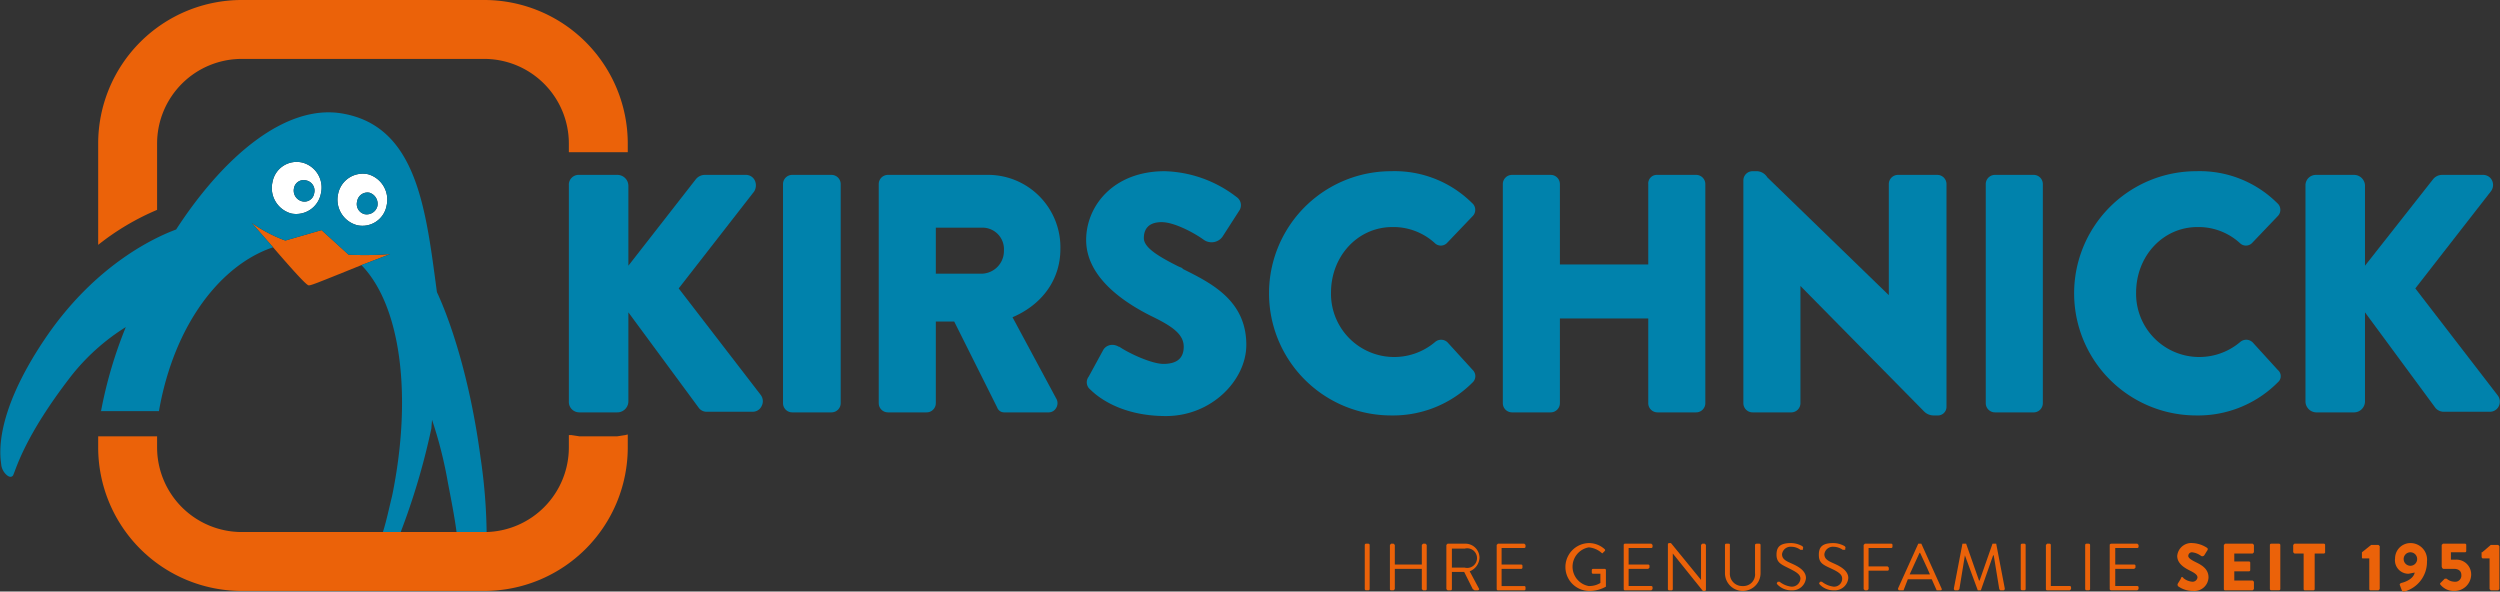 <?xml version="1.0"?>
<svg xmlns="http://www.w3.org/2000/svg" xmlns:xlink="http://www.w3.org/1999/xlink" id="Ebene_1" data-name="Ebene 1" viewBox="0 0 407.4 96.4" xmlns:svg="http://www.w3.org/2000/svg"><rect x="0" y="0" width="407.4" height="96.4" fill="#333333" stroke="none"/><defs><style>.cls-1{fill:none;}.cls-2{fill:#eb6209;}.cls-3{clip-path:url(#clip-path);}.cls-4,.cls-7{fill:#0082ac;}.cls-5{fill:#fff;}.cls-6{fill:#f28c00;}.cls-7{fill-rule:evenodd;}</style><clipPath id="clip-path"><rect class="cls-1" width="407.4" height="96.4"/></clipPath></defs><title>Kirschnick Logo mit Slogan - CMYK 4C + Pantone 021</title><rect class="cls-2" x="222.4" y="88.6" width="0.8" height="7.59" rx="0.2" ry="0.2"/><path class="cls-2" d="M226.5,88.8l.2-.2h.4l.2.2V92h4.4V88.8l.2-.2h.4l.2.2V96a.2.2,0,0,1-.2.2h-.4l-.2-.2V92.7h-4.4V96l-.2.2h-.4a.2.2,0,0,1-.2-.2Z"/><path class="cls-2" d="M238.7,92.5a1.6,1.6,0,1,0,0-3.1h-2.1v3.1Zm-3-3.7.2-.2h2.8a2.3,2.3,0,0,1,2.4,2.3,2.5,2.5,0,0,1-1.6,2.2l1.5,2.8c.1.1,0,.3-.2.3h-.5L240,96l-1.4-2.8h-2V96a.2.2,0,0,1-.2.2h-.5l-.2-.2Z"/><path class="cls-2" d="M243.9,88.8l.2-.2h4.3l.2.2v.3a.2.2,0,0,1-.2.2h-3.7V92h3.2a.2.2,0,0,1,.2.2v.3a.2.2,0,0,1-.2.2h-3.2v2.8h3.7a.2.2,0,0,1,.2.2V96a.2.2,0,0,1-.2.2h-4.3a.2.2,0,0,1-.2-.2Z"/><path class="cls-2" d="M258.9,88.5a3.8,3.8,0,0,1,2.6,1,.2.2,0,0,1,0,.3l-.3.3c-.1.1-.1.1-.2,0a3.6,3.6,0,0,0-2.1-.9,3.2,3.2,0,0,0,0,6.3,3.5,3.5,0,0,0,1.9-.5V93.5h-1.2a.2.2,0,0,1-.2-.2v-.4a.2.2,0,0,1,.2-.2h1.9a.2.2,0,0,1,.2.2v2.7a5.4,5.4,0,0,1-2.7.7,3.9,3.9,0,1,1,0-7.8"/><path class="cls-2" d="M264.6,88.8a.2.2,0,0,1,.2-.2h4.3l.2.2v.3a.2.2,0,0,1-.2.2h-3.7V92h3.2a.2.2,0,0,1,.2.2v.3l-.2.2h-3.2v2.8h3.7a.2.2,0,0,1,.2.2V96l-.2.2h-4.3a.2.2,0,0,1-.2-.2Z"/><path class="cls-2" d="M271.8,88.7a.2.2,0,0,1,.2-.2h.3l4.9,6h0V88.8l.2-.2h.4l.2.2v7.3a.2.2,0,0,1-.2.2h-.3l-4.9-6.1h0V96a.2.2,0,0,1-.2.2H272a.2.2,0,0,1-.2-.2Z"/><path class="cls-2" d="M281.1,88.8a.2.2,0,0,1,.2-.2h.4c.2,0,.2.1.2.2v4.6a2,2,0,0,0,2.1,2.1,1.9,1.9,0,0,0,2-2.1V88.8c0-.1.1-.2.3-.2h.4a.2.2,0,0,1,.2.2v4.6a2.9,2.9,0,1,1-5.8,0Z"/><path class="cls-2" d="M289.5,95.1l.2-.3h.3a3.8,3.8,0,0,0,1.9.8,1.4,1.4,0,0,0,1.5-1.3c0-.7-.7-1.1-1.9-1.7s-2-.9-2-2.2.6-1.9,2.4-1.9a3.8,3.8,0,0,1,1.8.5c.1.1.2.2.1.4v.2h-.4a2.5,2.5,0,0,0-1.5-.5,1.4,1.4,0,0,0-1.5,1.2c0,.8.6,1.1,1.5,1.5s2.4,1.1,2.4,2.4a2.2,2.2,0,0,1-2.3,2,3.1,3.1,0,0,1-2.3-.9c-.1-.1-.2-.2-.1-.3"/><path class="cls-2" d="M296.4,95.1l.2-.3h.3a3.8,3.8,0,0,0,1.9.8,1.3,1.3,0,0,0,1.4-1.3c0-.7-.6-1.1-1.9-1.7s-1.9-.9-1.9-2.2.6-1.9,2.4-1.9a3.8,3.8,0,0,1,1.8.5c.1.1.2.2.1.4v.2h-.4a2.7,2.7,0,0,0-1.5-.5,1.4,1.4,0,0,0-1.5,1.2c0,.8.6,1.1,1.5,1.5s2.4,1.1,2.4,2.4a2.2,2.2,0,0,1-2.3,2,3.1,3.1,0,0,1-2.3-.9c-.1-.1-.2-.2-.1-.3"/><path class="cls-2" d="M303.7,88.8l.2-.2h4.3a.2.2,0,0,1,.2.2v.3a.2.2,0,0,1-.2.2h-3.7v3h3.1l.2.2v.3a.2.2,0,0,1-.2.2h-3.1v3l-.2.2h-.4l-.2-.2Z"/><path class="cls-2" d="M314.5,93.6c-.5-1.2-1.1-2.4-1.6-3.5h-.1l-1.6,3.5Zm-5.2,2.3,3.3-7.3h.5l3.3,7.3c.1.2,0,.3-.2.3h-.6l-.8-1.8h-3.9l-.7,1.8h-.7c-.1,0-.2-.1-.2-.3"/><path class="cls-2" d="M319.8,88.6h.6l2.1,6h.1l2.1-6h.6l1.4,7.3c0,.2-.1.3-.2.3H326c-.1,0-.1-.1-.2-.2l-.9-5.5h-.1l-2,5.7h-.5l-2.1-5.7h0l-.9,5.5-.2.2h-.5c-.1,0-.2-.1-.2-.3Z"/><rect class="cls-2" x="329.3" y="88.6" width="0.8" height="7.59" rx="0.2" ry="0.2"/><path class="cls-2" d="M333.4,88.8l.2-.2h.4a.2.2,0,0,1,.2.2v6.7h3.1a.2.2,0,0,1,.2.2V96l-.2.2h-3.7a.2.2,0,0,1-.2-.2Z"/><rect class="cls-2" x="339.8" y="88.6" width="0.8" height="7.59" rx="0.2" ry="0.2"/><path class="cls-2" d="M343.8,88.8c0-.1.1-.2.3-.2h4.2l.2.2v.3a.2.2,0,0,1-.2.2h-3.6V92h3.1a.2.2,0,0,1,.2.2v.3l-.2.2h-3.1v2.8h3.6a.2.2,0,0,1,.2.2V96l-.2.2h-4.2c-.2,0-.3-.1-.3-.2Z"/><path class="cls-2" d="M354.9,95.5c0-.1-.1-.2,0-.4l.5-.8a.2.2,0,0,1,.4-.1,2.6,2.6,0,0,0,1.5.6.8.8,0,0,0,.8-.7c0-.4-.4-.7-1.2-1.1s-2.1-1.1-2.1-2.4a2.3,2.3,0,0,1,2.5-2.1,4.7,4.7,0,0,1,2.4.8.3.3,0,0,1,0,.4l-.5.8a.4.4,0,0,1-.5.1,3,3,0,0,0-1.5-.6.6.6,0,0,0-.6.6c0,.3.4.6,1.2,1s2.1,1,2.1,2.5a2.3,2.3,0,0,1-2.5,2.2,4.1,4.1,0,0,1-2.5-.8"/><path class="cls-2" d="M362.4,88.8l.2-.2h4.5l.2.2V90l-.2.2h-3v1.3h2.4a.2.2,0,0,1,.2.2v1.2a.2.2,0,0,1-.2.2h-2.4v1.5h3l.2.2V96l-.2.2h-4.5a.2.2,0,0,1-.2-.2Z"/><rect class="cls-2" x="369.9" y="88.6" width="1.7" height="7.59" rx="0.2" ry="0.2"/><path class="cls-2" d="M375.4,90.2h-1.5l-.2-.2V88.8l.2-.2h4.8a.2.2,0,0,1,.2.2V90a.2.2,0,0,1-.2.2h-1.5V96a.2.2,0,0,1-.2.2h-1.4a.2.2,0,0,1-.2-.2Z"/><g class="cls-3"><path class="cls-2" d="M386.1,91H385c-.1,0-.1-.1-.1-.3V90h0l1.5-1.2h1.2l.2.2V96l-.2.2h-1.3a.2.2,0,0,1-.2-.2Z"/><path class="cls-2" d="M393.9,91.1a1.1,1.1,0,0,0-1.1-1.1,1.1,1.1,0,0,0,0,2.2,1.1,1.1,0,0,0,1.1-1.1M391.3,95c.5-.1,2-.6,2.2-1.7l-1,.2a2.2,2.2,0,0,1-2.2-2.5,2.5,2.5,0,0,1,2.5-2.5,2.7,2.7,0,0,1,2.7,3,5,5,0,0,1-3.7,4.9c-.2,0-.3,0-.4-.2l-.3-.8c-.1-.2,0-.3.2-.4"/></g><path class="cls-2" d="M397.7,95l.7-.7h.3a2.1,2.1,0,0,0,1.3.5,1,1,0,0,0,1.1-1.1c0-.6-.4-1-1.2-1h-1.7c-.2,0-.3-.3-.3-.4V88.8l.2-.2h3.6a.2.2,0,0,1,.2.2v1a.2.2,0,0,1-.2.2h-2.3v1.2h.8a2.4,2.4,0,0,1,2.5,2.5,2.7,2.7,0,0,1-2.7,2.6,2.8,2.8,0,0,1-2.2-.9c-.2-.2-.2-.3-.1-.4"/><path class="cls-2" d="M405.7,91h-1.1c-.1,0-.2-.1-.2-.3V90h.1l1.4-1.2h1.2l.2.2V96l-.2.2h-1.2l-.2-.2Z"/><path class="cls-4" d="M110.6,47l12.3-15.8a1.9,1.9,0,0,0,.1-1.8,1.6,1.6,0,0,0-1.5-.9h-6.7a1.9,1.9,0,0,0-1.4.7l-11,14.1V30.2a1.8,1.8,0,0,0-1.8-1.7H94.4a1.6,1.6,0,0,0-1.7,1.7V65.4a1.7,1.7,0,0,0,1.7,1.8h6.2a1.8,1.8,0,0,0,1.8-1.8V50.9l11.5,15.6a1.6,1.6,0,0,0,1.3.6h7.4a1.6,1.6,0,0,0,1.5-.9,1.7,1.7,0,0,0-.1-1.8Z"/><path class="cls-4" d="M135.5,28.5h-6.4a1.5,1.5,0,0,0-1.5,1.5V65.7a1.5,1.5,0,0,0,1.5,1.5h6.4a1.5,1.5,0,0,0,1.5-1.5V30a1.5,1.5,0,0,0-1.5-1.5"/><path class="cls-4" d="M163.6,40.8a3.7,3.7,0,0,1-3.6,3.8h-7.5V37.1H160a3.5,3.5,0,0,1,3.6,3.7m9.2-.2a11.8,11.8,0,0,0-12.1-12.1h-16a1.5,1.5,0,0,0-1.5,1.5V65.7a1.5,1.5,0,0,0,1.5,1.5H151a1.5,1.5,0,0,0,1.5-1.5V52.4h3l7,14a1.2,1.2,0,0,0,1.2.8h7.1a1.4,1.4,0,0,0,1.3-.7,1.5,1.5,0,0,0,0-1.6L165,51.7c4.9-2.1,7.8-6.2,7.8-11.1"/><path class="cls-4" d="M192.7,43.7l-.7-.3c-3.4-1.7-5.6-3.1-5.6-4.6s.8-2.6,2.9-2.6,5.4,1.8,6.9,2.9a2.2,2.2,0,0,0,3-.5l2.7-4.2a1.6,1.6,0,0,0-.4-2.3,20,20,0,0,0-11.7-4.2c-8.4,0-12.8,5.7-12.8,11.2s5,9.6,10.6,12.4c3.3,1.6,5.3,2.9,5.3,5s-1.4,2.8-3.3,2.8-5.6-1.7-7.2-2.8h-.1a2,2,0,0,0-1.1-.3,1.7,1.7,0,0,0-1.4.8l-2.4,4.4a1.5,1.5,0,0,0,.3,2.1c1,1,4.8,4.3,12.3,4.3s13.1-5.9,13.1-11.6c0-7.3-5.8-10.1-10.4-12.4"/><path class="cls-4" d="M226.9,37a10,10,0,0,1,6.9,2.6,1.4,1.4,0,0,0,2,0l4.2-4.4a1.4,1.4,0,0,0,.4-1.1,1.4,1.4,0,0,0-.5-1,17.9,17.9,0,0,0-13.2-5.2,19.9,19.9,0,0,0,0,39.8A18.3,18.3,0,0,0,240,62.3a1.4,1.4,0,0,0,0-2l-4.1-4.5a1.5,1.5,0,0,0-2-.1,10.3,10.3,0,0,1-17-8c0-6,4.4-10.7,10-10.7"/><path class="cls-4" d="M276.4,28.5h-6.3a1.4,1.4,0,0,0-1.5,1.5V43.1H254.2V30a1.5,1.5,0,0,0-1.5-1.5h-6.3a1.5,1.5,0,0,0-1.5,1.5V65.7a1.5,1.5,0,0,0,1.5,1.5h6.3a1.5,1.5,0,0,0,1.5-1.5V51.9h14.4V65.7a1.5,1.5,0,0,0,1.5,1.5h6.3a1.5,1.5,0,0,0,1.5-1.5V30a1.5,1.5,0,0,0-1.5-1.5"/><path class="cls-4" d="M315.7,28.5h-6.4a1.5,1.5,0,0,0-1.5,1.5V48.1L288,28.9a2.1,2.1,0,0,0-1.6-1h-.8a1.5,1.5,0,0,0-1.5,1.5V65.7a1.5,1.5,0,0,0,1.5,1.5H292a1.5,1.5,0,0,0,1.4-1.5V46.6L313.5,67a2.2,2.2,0,0,0,1.7.7h.5a1.4,1.4,0,0,0,1.5-1.4V30a1.5,1.5,0,0,0-1.5-1.5"/><path class="cls-4" d="M331.5,28.5h-6.4a1.5,1.5,0,0,0-1.5,1.5V65.7a1.5,1.5,0,0,0,1.5,1.5h6.4a1.5,1.5,0,0,0,1.4-1.5V30a1.5,1.5,0,0,0-1.4-1.5"/><g class="cls-3"><path class="cls-4" d="M358.1,37a10,10,0,0,1,6.9,2.6,1.4,1.4,0,0,0,2,0l4.2-4.4a1.4,1.4,0,0,0,.4-1.1,1.4,1.4,0,0,0-.5-1,17.9,17.9,0,0,0-13.2-5.2,19.9,19.9,0,0,0,0,39.8,18.3,18.3,0,0,0,13.3-5.4,1.3,1.3,0,0,0,0-2l-4.1-4.5a1.5,1.5,0,0,0-2-.1,10.3,10.3,0,0,1-17-8c0-6,4.4-10.7,10-10.7"/><path class="cls-4" d="M407,64.4,393.6,47l12.3-15.8a1.7,1.7,0,0,0,.2-1.8,1.6,1.6,0,0,0-1.5-.9h-6.7a1.9,1.9,0,0,0-1.4.7L385.4,43.3V30.2a1.8,1.8,0,0,0-1.7-1.7h-6.3a1.7,1.7,0,0,0-1.7,1.7V65.4a1.8,1.8,0,0,0,1.7,1.8h6.3a1.8,1.8,0,0,0,1.7-1.8V50.9l11.5,15.6a1.8,1.8,0,0,0,1.4.6h7.4a1.6,1.6,0,0,0,1.5-.9,1.7,1.7,0,0,0-.2-1.8"/></g><path class="cls-5" d="M51.2,31.5a1.6,1.6,0,0,1-2,1.3,1.8,1.8,0,0,1-1.3-2.1,1.6,1.6,0,0,1,2-1.3,1.7,1.7,0,0,1,1.3,2.1m-1.9-5a4,4,0,0,0-4.9,3.2,4.3,4.3,0,0,0,3.1,5.1,4.1,4.1,0,0,0,4.8-3.3,4.2,4.2,0,0,0-3-5"/><path class="cls-4" d="M49.9,29.4a1.6,1.6,0,0,0-2,1.3,1.8,1.8,0,0,0,1.3,2.1,1.6,1.6,0,0,0,2-1.3,1.7,1.7,0,0,0-1.3-2.1"/><path class="cls-5" d="M61.5,33.6a1.8,1.8,0,0,1-2.1,1.3,1.7,1.7,0,0,1-1.2-2.1,1.7,1.7,0,0,1,2-1.4,1.9,1.9,0,0,1,1.3,2.2M60,28.4a4.1,4.1,0,0,0-4.9,3.2,4.3,4.3,0,0,0,3.1,5.1A4,4,0,0,0,63,33.5a4.3,4.3,0,0,0-3-5.1"/><path class="cls-4" d="M60.2,31.4a1.7,1.7,0,0,0-2,1.4,1.7,1.7,0,0,0,1.2,2.1,1.8,1.8,0,0,0,2.1-1.3,1.9,1.9,0,0,0-1.3-2.2"/><path class="cls-6" d="M52.4,37.5h0"/><g class="cls-3"><path class="cls-2" d="M56.8,41.5l-4.4-4-5.9,1.7A23.1,23.1,0,0,1,41,36.3l3.5,4c2.5,2.9,5.4,6.2,5.8,6.2s.7-.1,8.6-3.3l4.7-1.8a52.2,52.2,0,0,1-6.8.1"/><path class="cls-7" d="M63,33.5a4,4,0,0,1-4.8,3.2,4.3,4.3,0,0,1-3.1-5.1A4.1,4.1,0,0,1,60,28.4a4.3,4.3,0,0,1,3,5.1m-10.7-2a4.1,4.1,0,0,1-4.8,3.3,4.3,4.3,0,0,1-3.1-5.1,4,4,0,0,1,4.9-3.2,4.2,4.2,0,0,1,3,5m26,43c-1.7-12.8-4.9-22.2-7.1-26.9-1.8-13.4-3.2-27-15.4-29.1-9.2-1.6-19.3,6.9-27.1,18.9-2.7,1-13,5.3-21.5,18S.1,74.6.2,75.7s1,2,1.5,2a.5.5,0,0,0,.5-.4c.5-1.1,1.9-6.3,9.3-15.9a34.7,34.7,0,0,1,9-8.1,71.2,71.2,0,0,0-4,13.5c0,.1,0,.1-.1.2h9.5c2.5-14.3,10.2-23.9,18.6-26.7l-3.5-4a23.1,23.1,0,0,0,5.5,2.9l5.9-1.7h0l4.4,4a52.2,52.2,0,0,0,6.8-.1l-4.7,1.8c6.5,6.7,8.3,21.5,5,37.6-.5,2-.9,4-1.5,5.9h2.9a113,113,0,0,0,5-16.9c0-.2.1-1.2.1-1.4A70,70,0,0,1,73,78.7c.6,3.1,1.1,5.7,1.4,8h4.9a89.7,89.7,0,0,0-1-12.2"/><path class="cls-2" d="M101.9,70.9l-1.3.2H94.4l-1.3-.2h-.4v2.1A13.8,13.8,0,0,1,79.3,86.7H39.4A13.8,13.8,0,0,1,25.6,72.9V71.1H16v1.8A23.4,23.4,0,0,0,39.4,96.3H78.9a23.4,23.4,0,0,0,23.4-23.4V70.8Z"/><path class="cls-2" d="M78.9,0H39.4A23.4,23.4,0,0,0,16,23.4V39.9a41.1,41.1,0,0,1,9.6-5.7V23.4A13.8,13.8,0,0,1,39.4,9.6H78.9A13.8,13.8,0,0,1,92.7,23.4v1.4h9.6V23.4A23.4,23.4,0,0,0,78.9,0"/></g></svg>
